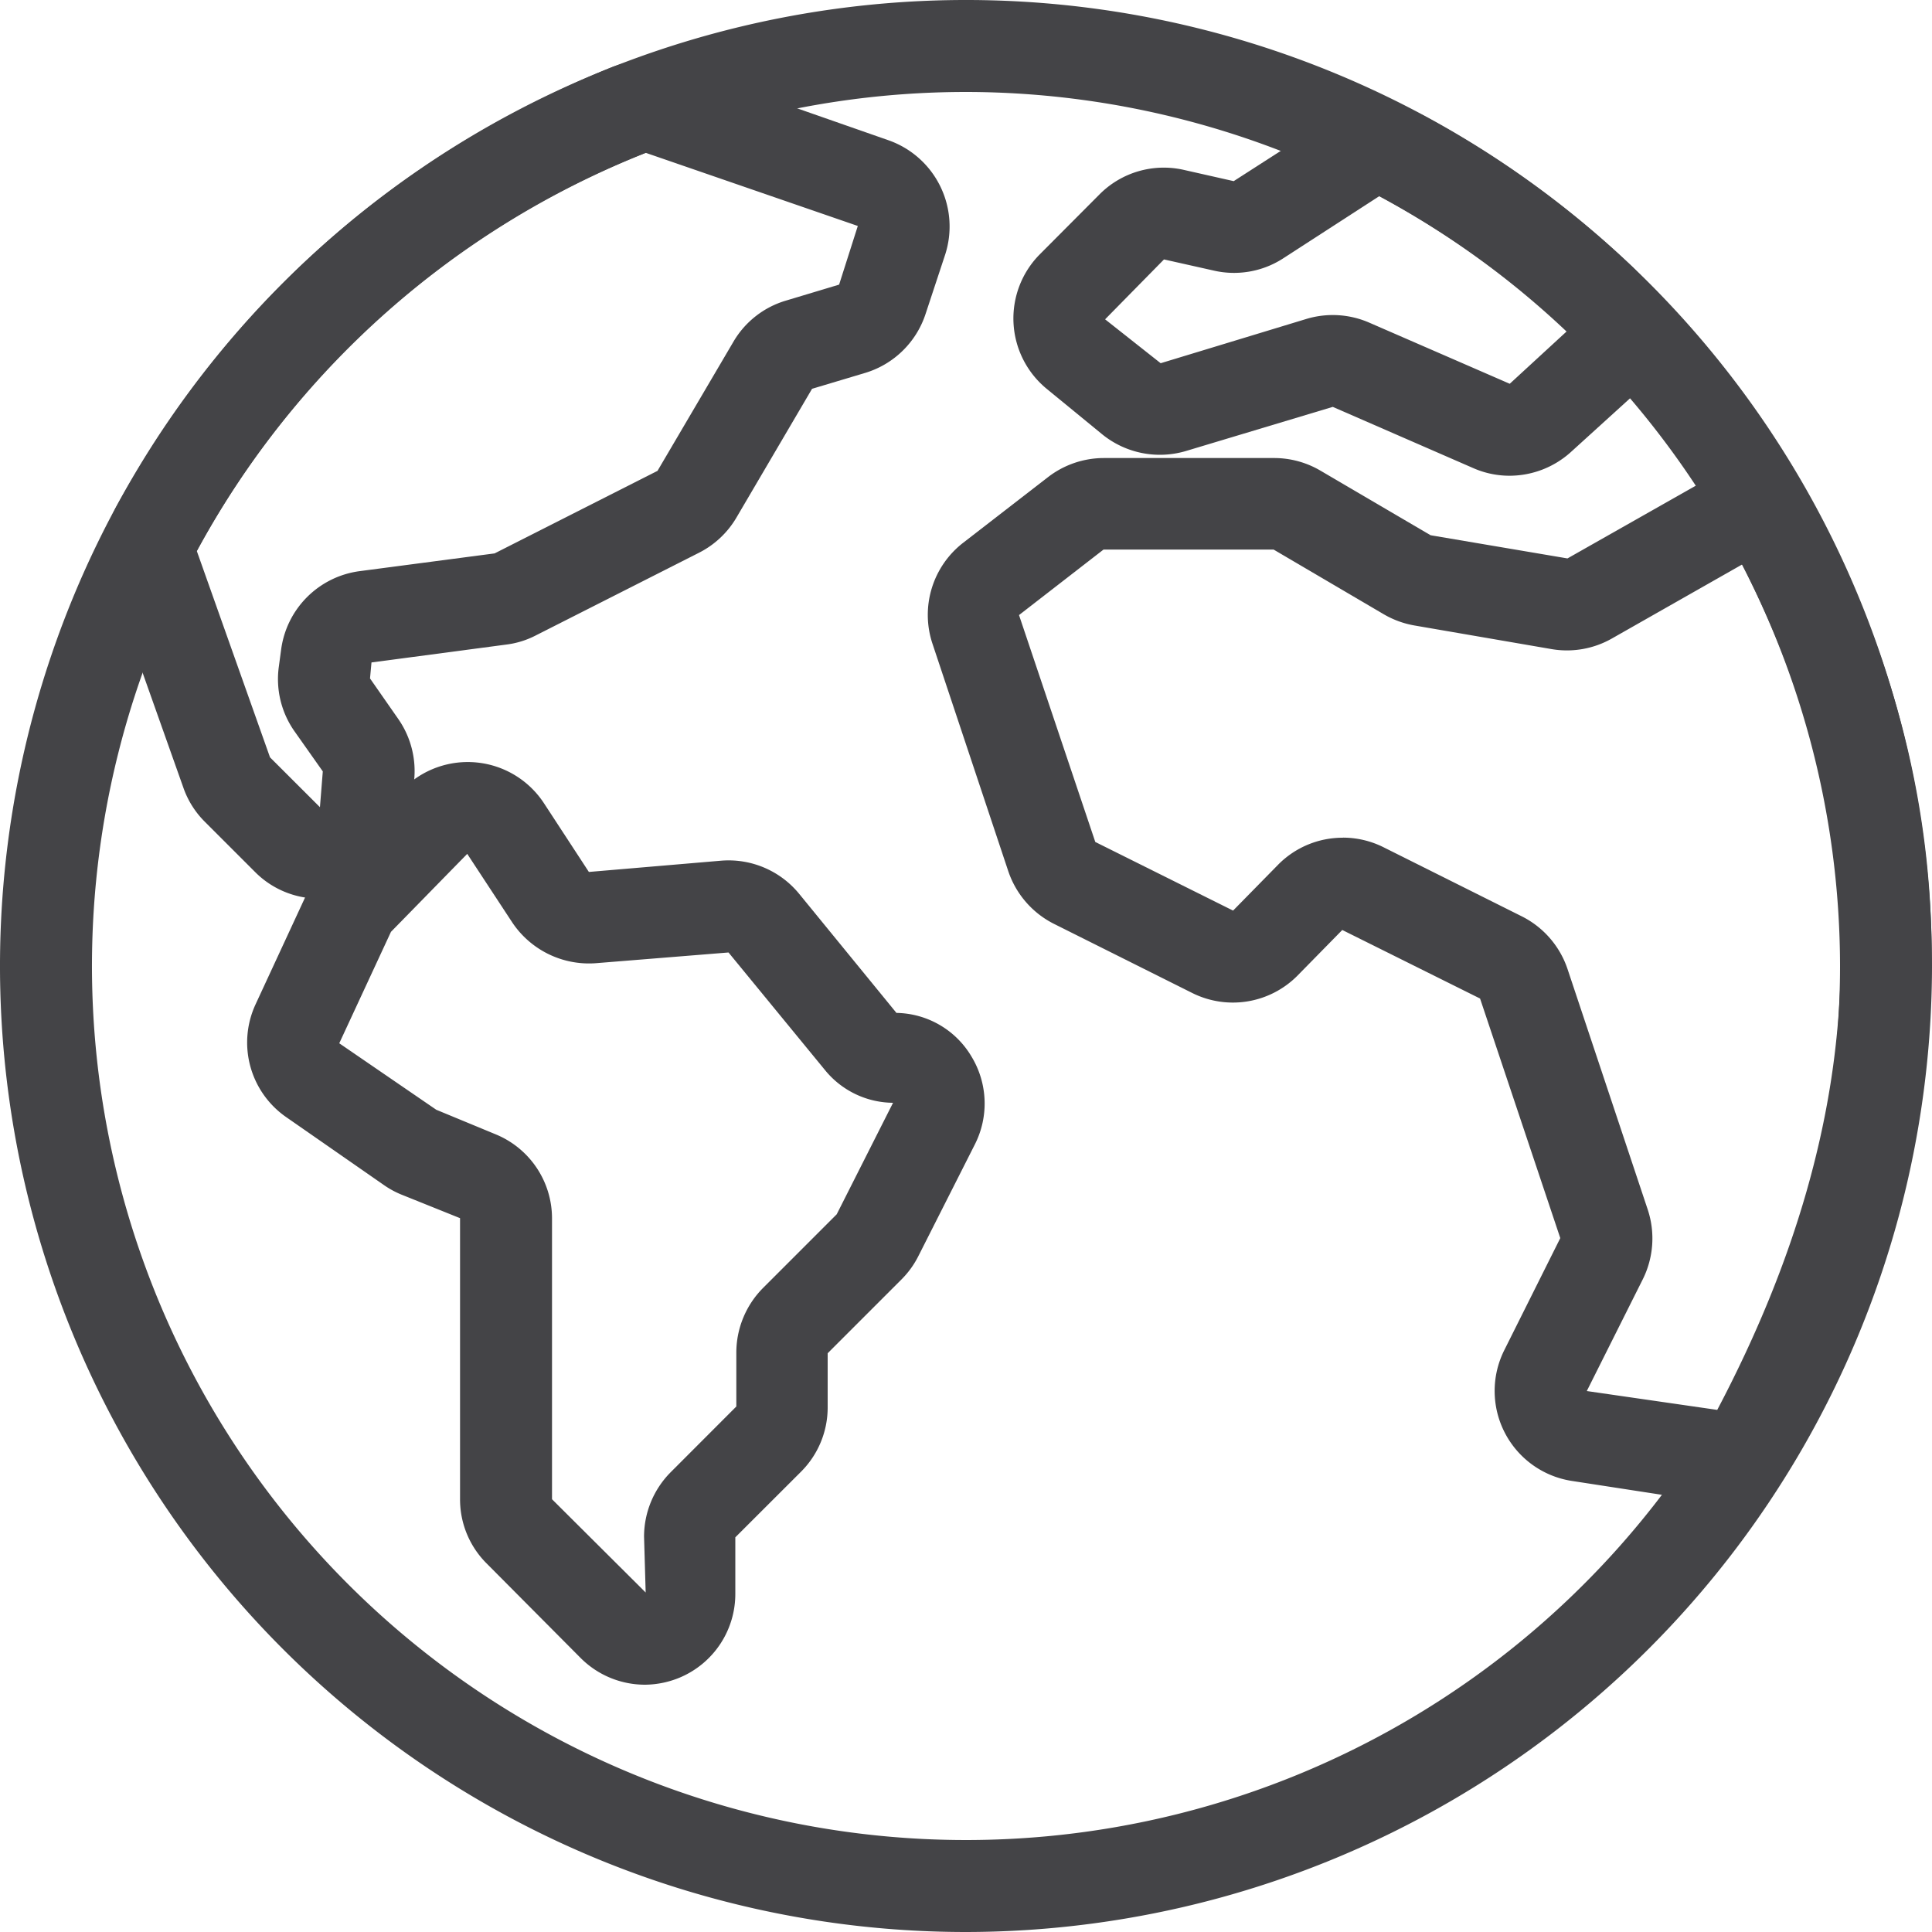 <?xml version="1.0" encoding="UTF-8"?> <svg xmlns="http://www.w3.org/2000/svg" id="Layer_1" data-name="Layer 1" viewBox="0 0 250 250"><defs><style>.cls-1{fill:#444447;}</style></defs><title>icons-SpecialtyGroups</title><path class="cls-1" d="M83.46,218a11.76,11.76,0,0,1-8.33-3.46L63,202.34A11.69,11.69,0,0,1,59.53,194V157.63l-7.66-3.08a11.59,11.59,0,0,1-2.2-1.21l-12.6-8.76a11.75,11.75,0,0,1-4-14.62l6.7-14.46a11.75,11.75,0,0,1,2.36-3.38l10.07-10.07a11.79,11.79,0,0,1,18.19,1.89l5.81,8.89,17.15-1.46h0a11.8,11.8,0,0,1,10.06,4.29L116,131.07a11.5,11.5,0,0,1,9.73,5.68,11.7,11.7,0,0,1,.41,11.35l-7.32,14.47a11.69,11.69,0,0,1-2.18,3l-9.54,9.54,0,7a11.74,11.74,0,0,1-3.45,8.33l-8.5,8.49,0,7.25A11.74,11.74,0,0,1,88,217.06,11.9,11.9,0,0,1,83.46,218Zm-23-107.51-9.87,10.09L43.9,135l12.55,8.6,7.71,3.19a11.75,11.75,0,0,1,7.27,10.88V194l12.12,12.07-.21-7.24a11.84,11.84,0,0,1,3.46-8.34L95.28,182l0-7a11.89,11.89,0,0,1,3.46-8.34l9.53-9.53,7.29-14.43a11.45,11.45,0,0,1-8.73-4.14L94.27,123.25l-17.2,1.39a11.94,11.94,0,0,1-10.8-5.3Z"></path><path class="cls-1" d="M41.28,116.28A11.66,11.66,0,0,1,33,112.83l-6.5-6.5a11.6,11.6,0,0,1-2.77-4.4L14.27,75.26a11.89,11.89,0,0,1,.79-9.71c14.53-26.33,36.08-45.44,64-56.81a11.86,11.86,0,0,1,8.42-.2L115,18.16a11.83,11.83,0,0,1,7.3,14.8l-2.54,7.69A11.81,11.81,0,0,1,112,48.24l-6.92,2.07L95.28,67a11.79,11.79,0,0,1-4.82,4.52L69.3,82.24a11.31,11.31,0,0,1-3.81,1.17L48.07,85.72l-.19,2.07,3.68,5.28a11.8,11.8,0,0,1,2,8.16L53,105.94a11.7,11.7,0,0,1-7.85,9.69A11.82,11.82,0,0,1,41.28,116.28Zm42.29-96.5a113.7,113.7,0,0,0-58.1,51.53L34.94,98l6.46,6.45.37-4.63-3.69-5.23a11.74,11.74,0,0,1-2-8.32s0,0,0,0l.3-2.23A11.81,11.81,0,0,1,46.51,73.91L64,71.61,85.08,60.93l9.83-16.72a11.72,11.72,0,0,1,6.75-5.3l6.92-2.08L111,29.24ZM47.88,87.83Z"></path><path class="cls-1" d="M195.29,61.56a11.66,11.66,0,0,1-4.68-1l-18.15-7.91-19,5.71a11.84,11.84,0,0,1-10.86-2.18l-7.15-5.86a11.78,11.78,0,0,1-.89-17.42l7.72-7.75A11.72,11.72,0,0,1,153.26,22l6.38,1.44,12.52-8.05a11.85,11.85,0,0,1,12-.46,127,127,0,0,1,27,19.54A11.65,11.65,0,0,1,214.76,43a11.93,11.93,0,0,1-3.92,8.62l-7.62,6.92A11.86,11.86,0,0,1,195.29,61.56ZM177.18,41.75l18.18,7.91,7.5-6.9A120.18,120.18,0,0,0,178.5,25.37L166,33.46A11.7,11.7,0,0,1,157,35l-6.38-1.43L143,41.32,150.19,47l18.89-5.74a11.82,11.82,0,0,1,8.1.49Z"></path><path class="cls-1" d="M222.21,194.39a12.5,12.5,0,0,1-1.82-.14l-17-2.62a11.78,11.78,0,0,1-8.74-16.91l7.25-14.51-10.38-31-17.83-8.87-5.83,5.94a11.77,11.77,0,0,1-13.59,2.21l-17.9-8.95a11.87,11.87,0,0,1-5.9-6.81l-9.83-29.5a11.8,11.8,0,0,1,4-13l11-8.51a11.83,11.83,0,0,1,7.19-2.45h22a11.83,11.83,0,0,1,6,1.61l14.29,8.38,17.71,3,16.83-9.54h0a11.93,11.93,0,0,1,9.25-1,11.54,11.54,0,0,1,7,5.82c19.76,38.55,18.65,79.13-3.29,120.64A11.81,11.81,0,0,1,222.21,194.39Zm-48.43-86a11.75,11.75,0,0,1,5.26,1.25l17.89,8.94a11.84,11.84,0,0,1,5.91,6.82l10.38,31.13a11.86,11.86,0,0,1-.64,9L205.33,180l16.88,2.44c20.18-38.27,21.26-74.08,3.23-109.4L208.6,82.61A11.77,11.77,0,0,1,200.81,84l-17.76-3.06a11.9,11.9,0,0,1-4-1.46l-14.25-8.37-22,0-10.94,8.48,9.87,29.36,17.83,8.88,5.83-5.94A11.73,11.73,0,0,1,173.78,108.4Z"></path><path class="cls-1" d="M125,250A125,125,0,1,1,250,125,125.14,125.14,0,0,1,125,250Zm0-238.1A113.1,113.1,0,1,0,238.1,125,113.23,113.23,0,0,0,125,11.9Z"></path></svg> 